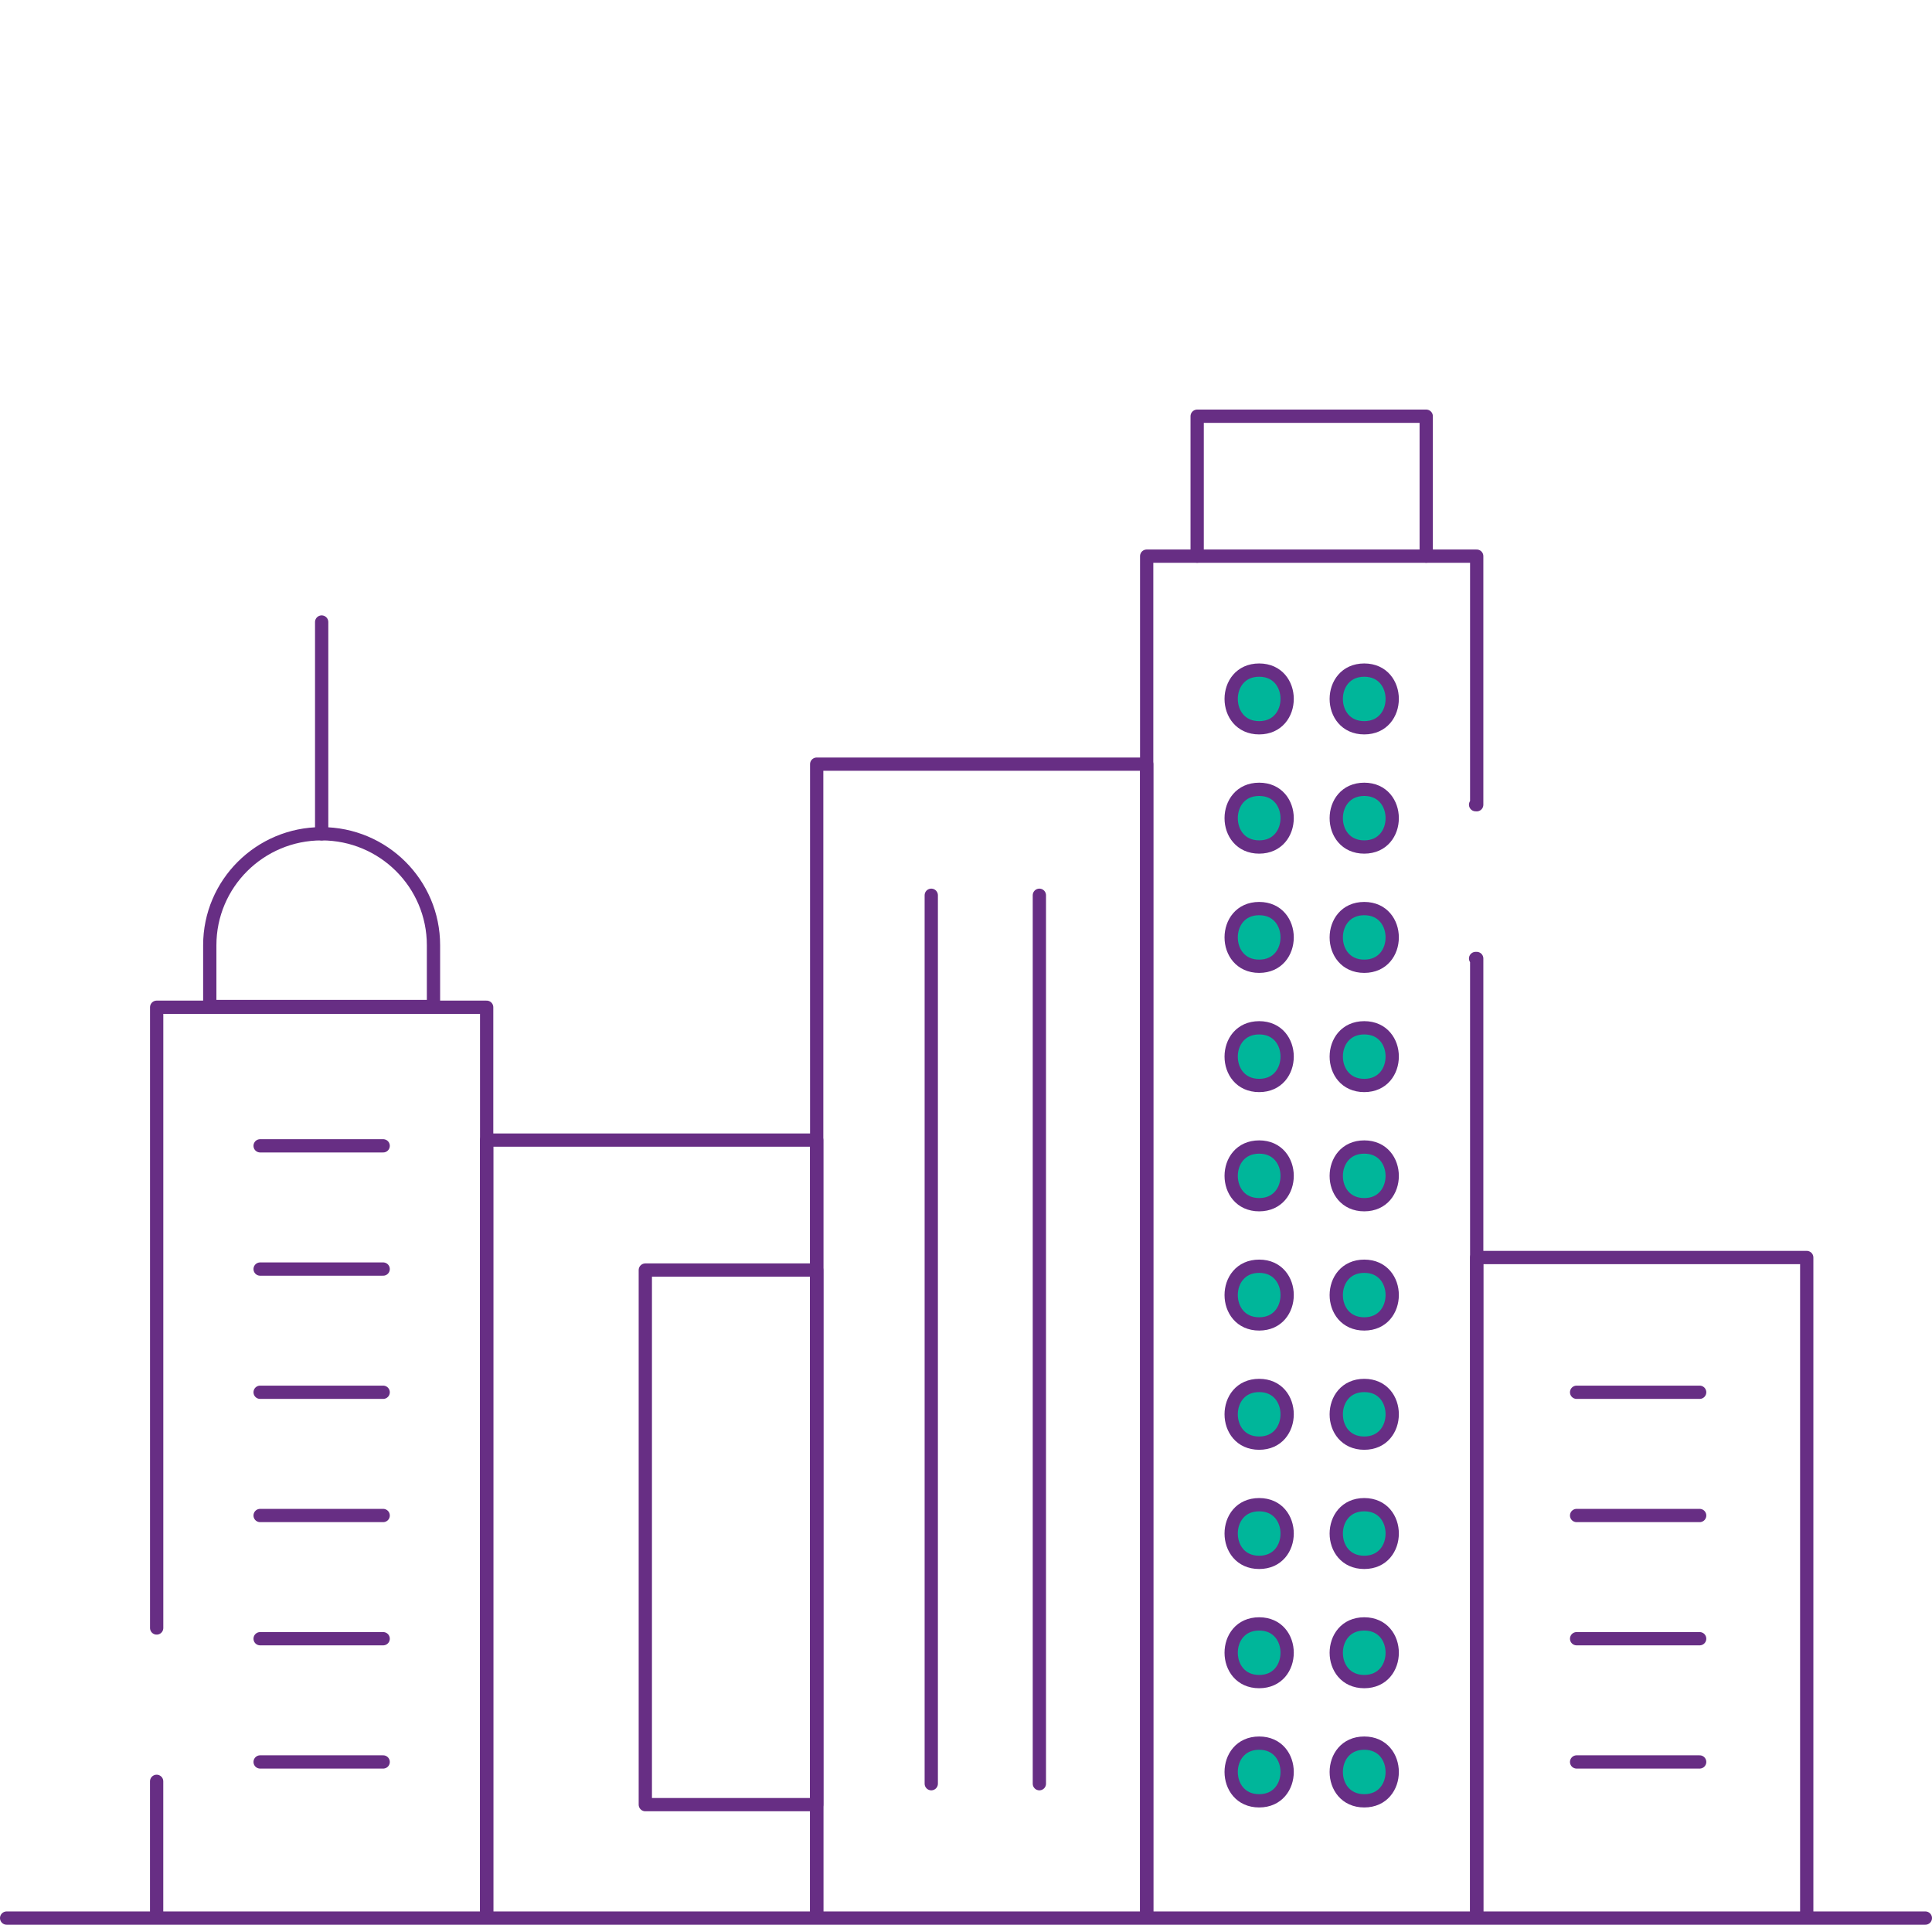 <svg xmlns="http://www.w3.org/2000/svg" id="Layer_2" data-name="Layer 2" viewBox="0 0 582.07 579.89"><defs><style>      .cls-1 {        fill: #00b69a;        stroke-miterlimit: 10;      }      .cls-1, .cls-2, .cls-3 {        stroke: #672e84;        stroke-width: 4px;      }      .cls-2 {        stroke-dasharray: 0 0 0 40;      }      .cls-2, .cls-3 {        fill: none;        stroke-linecap: round;        stroke-linejoin: round;      }    </style></defs><g id="Layer_3" data-name="Layer 3"><g id="g5760"><g id="g5762"><g id="g5764"><g id="g5770"><path id="path5772" class="cls-3" d="M2,577.89h578.07"></path></g><g id="g5774"><path id="path5776" class="cls-3" d="M146.62,576.9v-273.43H47.2v187.02"></path></g><g id="g5778"><path id="path5780" class="cls-3" d="M47.19,536.69v40.21"></path></g><g id="g5782"><path id="path5784" class="cls-3" d="M146.62,576.9v-233.41h99.43v233.41"></path></g><g id="g5786"><path id="path5788" class="cls-3" d="M246.05,576.9V230.23h99.43v346.68"></path></g><g id="g5790"><path id="path5792" class="cls-3" d="M444.9,576.9v-288.12c-.11,0-.22,0-.33,0"></path></g><g id="g5794"><path id="path5796" class="cls-3" d="M444.57,242.44c.11,0,.22.02.33.02v-74.9h-99.43v409.35"></path></g><g id="g5798"><path id="path5800" class="cls-3" d="M444.9,576.9v-198.03h99.43v198.03"></path></g><g id="g5802"><path id="path5804" class="cls-3" d="M130.61,303.25H63.2v-18.47c0-18.54,15.09-33.58,33.7-33.58s33.7,15.03,33.7,33.58v18.47Z"></path></g><g id="g5806"><path id="path5808" class="cls-3" d="M96.91,251.21v-63.8"></path></g><g id="g5810"><path id="path5812" class="cls-3" d="M78.37,345.22h37.07"></path></g><g id="g5814"><path id="path5816" class="cls-3" d="M78.37,382.35h37.07"></path></g><g id="g5818"><path id="path5820" class="cls-3" d="M78.37,419.47h37.07"></path></g><g id="g5822"><path id="path5824" class="cls-3" d="M78.37,456.6h37.07"></path></g><g id="g5826"><path id="path5828" class="cls-3" d="M78.37,493.72h37.07"></path></g><g id="g5830"><path id="path5832" class="cls-3" d="M78.37,530.85h37.07"></path></g><g id="g5834"><path id="path5836" class="cls-3" d="M475,419.47h37.07"></path></g><g id="g5838"><path id="path5840" class="cls-3" d="M475,456.6h37.07"></path></g><g id="g5842"><path id="path5844" class="cls-3" d="M475,493.72h37.07"></path></g><g id="g5846"><path id="path5848" class="cls-3" d="M475,530.85h37.07"></path></g><g id="g5850"><path id="path5852" class="cls-3" d="M360.68,167.55v-42.15h69.01v42.15"></path></g><path id="path5854" class="cls-3" d="M246.05,543.71h-51.63v-161.06h51.63v161.06Z"></path><g id="g5856"><path id="path5858" class="cls-3" d="M280.57,269.73v267.67"></path></g><g id="g5860"><path id="path5862" class="cls-3" d="M313.14,269.73v267.67"></path></g><g id="g5864"><path id="path5866" class="cls-1" d="M379.36,219.27c11.23,0,11.25-17.38,0-17.38s-11.24,17.38,0,17.38"></path></g><g id="g5868"><path id="path5870" class="cls-1" d="M379.36,255.19c11.23,0,11.25-17.38,0-17.38s-11.24,17.38,0,17.38"></path></g><g id="g5872"><path id="path5874" class="cls-1" d="M379.36,291.12c11.23,0,11.25-17.38,0-17.38s-11.24,17.38,0,17.38"></path></g><g id="g5876"><path id="path5878" class="cls-1" d="M379.36,327.04c11.23,0,11.25-17.38,0-17.38s-11.24,17.38,0,17.38"></path></g><g id="g5880"><path id="path5882" class="cls-1" d="M379.36,362.96c11.23,0,11.25-17.38,0-17.38s-11.24,17.38,0,17.38"></path></g><g id="g5884"><path id="path5886" class="cls-1" d="M379.36,398.88c11.23,0,11.25-17.38,0-17.38s-11.24,17.38,0,17.38"></path></g><g id="g5888"><path id="path5890" class="cls-1" d="M379.36,434.8c11.23,0,11.25-17.38,0-17.38s-11.24,17.38,0,17.38"></path></g><g id="g5892"><path id="path5894" class="cls-1" d="M379.36,470.72c11.23,0,11.25-17.38,0-17.38s-11.24,17.38,0,17.38"></path></g><g id="g5896"><path id="path5898" class="cls-1" d="M379.36,506.64c11.23,0,11.25-17.38,0-17.38s-11.24,17.38,0,17.38"></path></g><g id="g5900"><path id="path5902" class="cls-1" d="M379.36,542.56c11.23,0,11.25-17.38,0-17.38s-11.24,17.38,0,17.38"></path></g><g id="g5904"><path id="path5906" class="cls-1" d="M411.02,219.27c11.23,0,11.24-17.38,0-17.38s-11.25,17.38,0,17.38"></path></g><g id="g5908"><path id="path5910" class="cls-1" d="M411.02,255.19c11.23,0,11.24-17.38,0-17.38s-11.25,17.38,0,17.38"></path></g><g id="g5912"><path id="path5914" class="cls-1" d="M411.02,291.12c11.23,0,11.24-17.38,0-17.38s-11.25,17.38,0,17.38"></path></g><g id="g5916"><path id="path5918" class="cls-1" d="M411.02,327.04c11.23,0,11.24-17.38,0-17.38s-11.25,17.38,0,17.38"></path></g><g id="g5920"><path id="path5922" class="cls-1" d="M411.02,362.96c11.23,0,11.24-17.38,0-17.38s-11.25,17.38,0,17.38"></path></g><g id="g5924"><path id="path5926" class="cls-1" d="M411.02,398.88c11.23,0,11.24-17.38,0-17.38s-11.25,17.38,0,17.38"></path></g><g id="g5928"><path id="path5930" class="cls-1" d="M411.02,434.8c11.23,0,11.24-17.38,0-17.38s-11.25,17.38,0,17.38"></path></g><g id="g5932"><path id="path5934" class="cls-1" d="M411.02,470.72c11.23,0,11.24-17.38,0-17.38s-11.25,17.38,0,17.38"></path></g><g id="g5936"><path id="path5938" class="cls-1" d="M411.02,506.64c11.23,0,11.24-17.38,0-17.38s-11.25,17.38,0,17.38"></path></g><g id="g5940"><path id="path5942" class="cls-1" d="M411.02,542.56c11.23,0,11.24-17.38,0-17.38s-11.25,17.38,0,17.38"></path></g></g></g></g></g></svg>